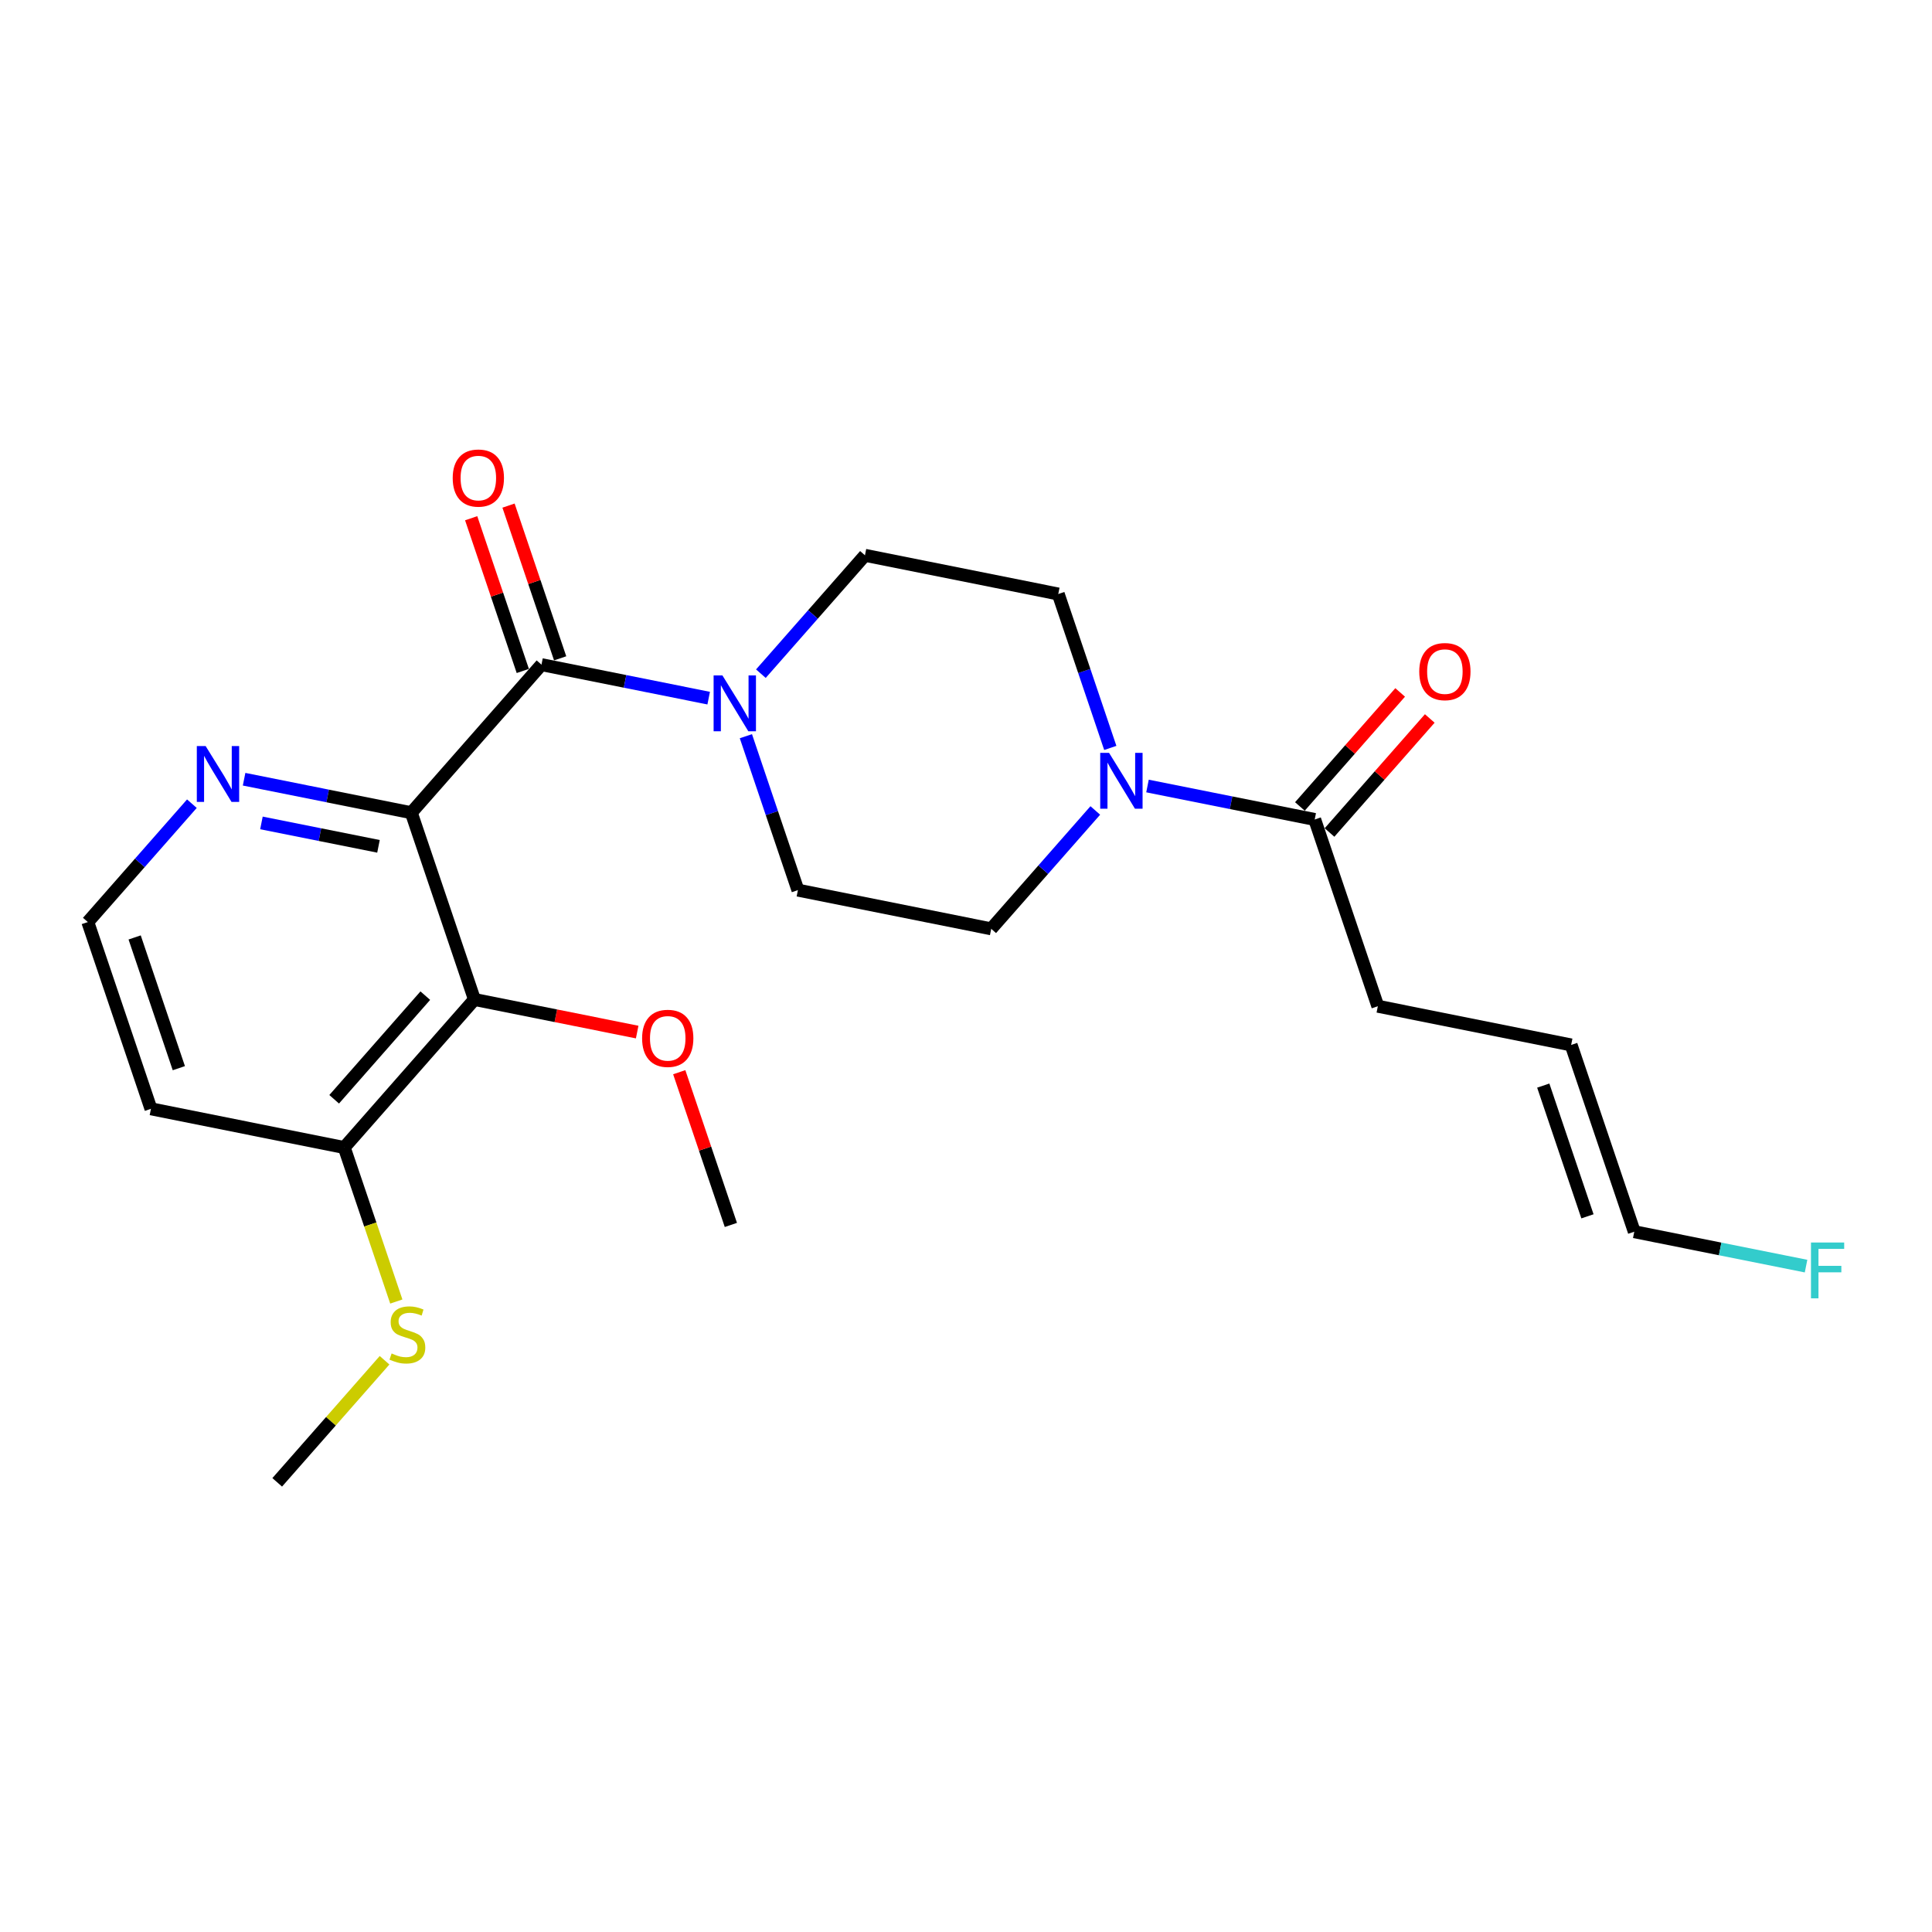 <?xml version='1.0' encoding='iso-8859-1'?>
<svg version='1.1' baseProfile='full'
              xmlns='http://www.w3.org/2000/svg'
                      xmlns:rdkit='http://www.rdkit.org/xml'
                      xmlns:xlink='http://www.w3.org/1999/xlink'
                  xml:space='preserve'
width='300px' height='300px' viewBox='0 0 300 300'>
<!-- END OF HEADER -->
<rect style='opacity:1.0;fill:#FFFFFF;stroke:none' width='300' height='300' x='0' y='0'> </rect>
<rect style='opacity:1.0;fill:#FFFFFF;stroke:none' width='300' height='300' x='0' y='0'> </rect>
<path class='bond-0 atom-0 atom-1' d='M 113.489,190.208 L 109.481,178.35' style='fill:none;fill-rule:evenodd;stroke:#000000;stroke-width:2.0px;stroke-linecap:butt;stroke-linejoin:miter;stroke-opacity:1' />
<path class='bond-0 atom-0 atom-1' d='M 109.481,178.35 L 105.472,166.491' style='fill:none;fill-rule:evenodd;stroke:#FF0000;stroke-width:2.0px;stroke-linecap:butt;stroke-linejoin:miter;stroke-opacity:1' />
<path class='bond-1 atom-1 atom-2' d='M 98.941,160.258 L 86.305,157.727' style='fill:none;fill-rule:evenodd;stroke:#FF0000;stroke-width:2.0px;stroke-linecap:butt;stroke-linejoin:miter;stroke-opacity:1' />
<path class='bond-1 atom-1 atom-2' d='M 86.305,157.727 L 73.67,155.197' style='fill:none;fill-rule:evenodd;stroke:#000000;stroke-width:2.0px;stroke-linecap:butt;stroke-linejoin:miter;stroke-opacity:1' />
<path class='bond-2 atom-2 atom-3' d='M 73.67,155.197 L 53.456,178.187' style='fill:none;fill-rule:evenodd;stroke:#000000;stroke-width:2.0px;stroke-linecap:butt;stroke-linejoin:miter;stroke-opacity:1' />
<path class='bond-2 atom-2 atom-3' d='M 66.04,154.603 L 51.89,170.696' style='fill:none;fill-rule:evenodd;stroke:#000000;stroke-width:2.0px;stroke-linecap:butt;stroke-linejoin:miter;stroke-opacity:1' />
<path class='bond-23 atom-9 atom-2' d='M 63.867,126.197 L 73.67,155.197' style='fill:none;fill-rule:evenodd;stroke:#000000;stroke-width:2.0px;stroke-linecap:butt;stroke-linejoin:miter;stroke-opacity:1' />
<path class='bond-3 atom-3 atom-4' d='M 53.456,178.187 L 57.498,190.143' style='fill:none;fill-rule:evenodd;stroke:#000000;stroke-width:2.0px;stroke-linecap:butt;stroke-linejoin:miter;stroke-opacity:1' />
<path class='bond-3 atom-3 atom-4' d='M 57.498,190.143 L 61.539,202.1' style='fill:none;fill-rule:evenodd;stroke:#CCCC00;stroke-width:2.0px;stroke-linecap:butt;stroke-linejoin:miter;stroke-opacity:1' />
<path class='bond-5 atom-3 atom-6' d='M 53.456,178.187 L 23.439,172.176' style='fill:none;fill-rule:evenodd;stroke:#000000;stroke-width:2.0px;stroke-linecap:butt;stroke-linejoin:miter;stroke-opacity:1' />
<path class='bond-4 atom-4 atom-5' d='M 59.714,211.219 L 51.38,220.698' style='fill:none;fill-rule:evenodd;stroke:#CCCC00;stroke-width:2.0px;stroke-linecap:butt;stroke-linejoin:miter;stroke-opacity:1' />
<path class='bond-4 atom-4 atom-5' d='M 51.38,220.698 L 43.045,230.177' style='fill:none;fill-rule:evenodd;stroke:#000000;stroke-width:2.0px;stroke-linecap:butt;stroke-linejoin:miter;stroke-opacity:1' />
<path class='bond-6 atom-6 atom-7' d='M 23.439,172.176 L 13.636,143.176' style='fill:none;fill-rule:evenodd;stroke:#000000;stroke-width:2.0px;stroke-linecap:butt;stroke-linejoin:miter;stroke-opacity:1' />
<path class='bond-6 atom-6 atom-7' d='M 27.769,165.866 L 20.907,145.565' style='fill:none;fill-rule:evenodd;stroke:#000000;stroke-width:2.0px;stroke-linecap:butt;stroke-linejoin:miter;stroke-opacity:1' />
<path class='bond-7 atom-7 atom-8' d='M 13.636,143.176 L 21.717,133.986' style='fill:none;fill-rule:evenodd;stroke:#000000;stroke-width:2.0px;stroke-linecap:butt;stroke-linejoin:miter;stroke-opacity:1' />
<path class='bond-7 atom-7 atom-8' d='M 21.717,133.986 L 29.797,124.796' style='fill:none;fill-rule:evenodd;stroke:#0000FF;stroke-width:2.0px;stroke-linecap:butt;stroke-linejoin:miter;stroke-opacity:1' />
<path class='bond-8 atom-8 atom-9' d='M 37.903,120.998 L 50.885,123.597' style='fill:none;fill-rule:evenodd;stroke:#0000FF;stroke-width:2.0px;stroke-linecap:butt;stroke-linejoin:miter;stroke-opacity:1' />
<path class='bond-8 atom-8 atom-9' d='M 50.885,123.597 L 63.867,126.197' style='fill:none;fill-rule:evenodd;stroke:#000000;stroke-width:2.0px;stroke-linecap:butt;stroke-linejoin:miter;stroke-opacity:1' />
<path class='bond-8 atom-8 atom-9' d='M 40.596,127.781 L 49.683,129.601' style='fill:none;fill-rule:evenodd;stroke:#0000FF;stroke-width:2.0px;stroke-linecap:butt;stroke-linejoin:miter;stroke-opacity:1' />
<path class='bond-8 atom-8 atom-9' d='M 49.683,129.601 L 58.77,131.42' style='fill:none;fill-rule:evenodd;stroke:#000000;stroke-width:2.0px;stroke-linecap:butt;stroke-linejoin:miter;stroke-opacity:1' />
<path class='bond-9 atom-9 atom-10' d='M 63.867,126.197 L 84.08,103.207' style='fill:none;fill-rule:evenodd;stroke:#000000;stroke-width:2.0px;stroke-linecap:butt;stroke-linejoin:miter;stroke-opacity:1' />
<path class='bond-10 atom-10 atom-11' d='M 86.98,102.226 L 82.972,90.368' style='fill:none;fill-rule:evenodd;stroke:#000000;stroke-width:2.0px;stroke-linecap:butt;stroke-linejoin:miter;stroke-opacity:1' />
<path class='bond-10 atom-10 atom-11' d='M 82.972,90.368 L 78.963,78.51' style='fill:none;fill-rule:evenodd;stroke:#FF0000;stroke-width:2.0px;stroke-linecap:butt;stroke-linejoin:miter;stroke-opacity:1' />
<path class='bond-10 atom-10 atom-11' d='M 81.18,104.187 L 77.172,92.329' style='fill:none;fill-rule:evenodd;stroke:#000000;stroke-width:2.0px;stroke-linecap:butt;stroke-linejoin:miter;stroke-opacity:1' />
<path class='bond-10 atom-10 atom-11' d='M 77.172,92.329 L 73.163,80.47' style='fill:none;fill-rule:evenodd;stroke:#FF0000;stroke-width:2.0px;stroke-linecap:butt;stroke-linejoin:miter;stroke-opacity:1' />
<path class='bond-11 atom-10 atom-12' d='M 84.08,103.207 L 97.062,105.806' style='fill:none;fill-rule:evenodd;stroke:#000000;stroke-width:2.0px;stroke-linecap:butt;stroke-linejoin:miter;stroke-opacity:1' />
<path class='bond-11 atom-10 atom-12' d='M 97.062,105.806 L 110.044,108.406' style='fill:none;fill-rule:evenodd;stroke:#0000FF;stroke-width:2.0px;stroke-linecap:butt;stroke-linejoin:miter;stroke-opacity:1' />
<path class='bond-12 atom-12 atom-13' d='M 115.821,114.317 L 119.86,126.268' style='fill:none;fill-rule:evenodd;stroke:#0000FF;stroke-width:2.0px;stroke-linecap:butt;stroke-linejoin:miter;stroke-opacity:1' />
<path class='bond-12 atom-12 atom-13' d='M 119.86,126.268 L 123.9,138.218' style='fill:none;fill-rule:evenodd;stroke:#000000;stroke-width:2.0px;stroke-linecap:butt;stroke-linejoin:miter;stroke-opacity:1' />
<path class='bond-24 atom-23 atom-12' d='M 134.31,86.227 L 126.23,95.418' style='fill:none;fill-rule:evenodd;stroke:#000000;stroke-width:2.0px;stroke-linecap:butt;stroke-linejoin:miter;stroke-opacity:1' />
<path class='bond-24 atom-23 atom-12' d='M 126.23,95.418 L 118.15,104.608' style='fill:none;fill-rule:evenodd;stroke:#0000FF;stroke-width:2.0px;stroke-linecap:butt;stroke-linejoin:miter;stroke-opacity:1' />
<path class='bond-13 atom-13 atom-14' d='M 123.9,138.218 L 153.916,144.228' style='fill:none;fill-rule:evenodd;stroke:#000000;stroke-width:2.0px;stroke-linecap:butt;stroke-linejoin:miter;stroke-opacity:1' />
<path class='bond-14 atom-14 atom-15' d='M 153.916,144.228 L 161.997,135.038' style='fill:none;fill-rule:evenodd;stroke:#000000;stroke-width:2.0px;stroke-linecap:butt;stroke-linejoin:miter;stroke-opacity:1' />
<path class='bond-14 atom-14 atom-15' d='M 161.997,135.038 L 170.077,125.848' style='fill:none;fill-rule:evenodd;stroke:#0000FF;stroke-width:2.0px;stroke-linecap:butt;stroke-linejoin:miter;stroke-opacity:1' />
<path class='bond-15 atom-15 atom-16' d='M 178.183,122.05 L 191.165,124.649' style='fill:none;fill-rule:evenodd;stroke:#0000FF;stroke-width:2.0px;stroke-linecap:butt;stroke-linejoin:miter;stroke-opacity:1' />
<path class='bond-15 atom-15 atom-16' d='M 191.165,124.649 L 204.147,127.249' style='fill:none;fill-rule:evenodd;stroke:#000000;stroke-width:2.0px;stroke-linecap:butt;stroke-linejoin:miter;stroke-opacity:1' />
<path class='bond-21 atom-15 atom-22' d='M 172.406,116.138 L 168.367,104.188' style='fill:none;fill-rule:evenodd;stroke:#0000FF;stroke-width:2.0px;stroke-linecap:butt;stroke-linejoin:miter;stroke-opacity:1' />
<path class='bond-21 atom-15 atom-22' d='M 168.367,104.188 L 164.327,92.238' style='fill:none;fill-rule:evenodd;stroke:#000000;stroke-width:2.0px;stroke-linecap:butt;stroke-linejoin:miter;stroke-opacity:1' />
<path class='bond-16 atom-16 atom-17' d='M 206.446,129.27 L 214.23,120.417' style='fill:none;fill-rule:evenodd;stroke:#000000;stroke-width:2.0px;stroke-linecap:butt;stroke-linejoin:miter;stroke-opacity:1' />
<path class='bond-16 atom-16 atom-17' d='M 214.23,120.417 L 222.014,111.564' style='fill:none;fill-rule:evenodd;stroke:#FF0000;stroke-width:2.0px;stroke-linecap:butt;stroke-linejoin:miter;stroke-opacity:1' />
<path class='bond-16 atom-16 atom-17' d='M 201.848,125.228 L 209.632,116.375' style='fill:none;fill-rule:evenodd;stroke:#000000;stroke-width:2.0px;stroke-linecap:butt;stroke-linejoin:miter;stroke-opacity:1' />
<path class='bond-16 atom-16 atom-17' d='M 209.632,116.375 L 217.416,107.521' style='fill:none;fill-rule:evenodd;stroke:#FF0000;stroke-width:2.0px;stroke-linecap:butt;stroke-linejoin:miter;stroke-opacity:1' />
<path class='bond-17 atom-16 atom-18' d='M 204.147,127.249 L 213.95,156.249' style='fill:none;fill-rule:evenodd;stroke:#000000;stroke-width:2.0px;stroke-linecap:butt;stroke-linejoin:miter;stroke-opacity:1' />
<path class='bond-18 atom-18 atom-19' d='M 213.95,156.249 L 243.966,162.26' style='fill:none;fill-rule:evenodd;stroke:#000000;stroke-width:2.0px;stroke-linecap:butt;stroke-linejoin:miter;stroke-opacity:1' />
<path class='bond-19 atom-19 atom-20' d='M 243.966,162.26 L 253.769,191.26' style='fill:none;fill-rule:evenodd;stroke:#000000;stroke-width:2.0px;stroke-linecap:butt;stroke-linejoin:miter;stroke-opacity:1' />
<path class='bond-19 atom-19 atom-20' d='M 239.637,168.571 L 246.499,188.871' style='fill:none;fill-rule:evenodd;stroke:#000000;stroke-width:2.0px;stroke-linecap:butt;stroke-linejoin:miter;stroke-opacity:1' />
<path class='bond-20 atom-20 atom-21' d='M 253.769,191.26 L 267.106,193.931' style='fill:none;fill-rule:evenodd;stroke:#000000;stroke-width:2.0px;stroke-linecap:butt;stroke-linejoin:miter;stroke-opacity:1' />
<path class='bond-20 atom-20 atom-21' d='M 267.106,193.931 L 280.443,196.602' style='fill:none;fill-rule:evenodd;stroke:#33CCCC;stroke-width:2.0px;stroke-linecap:butt;stroke-linejoin:miter;stroke-opacity:1' />
<path class='bond-22 atom-22 atom-23' d='M 164.327,92.238 L 134.31,86.227' style='fill:none;fill-rule:evenodd;stroke:#000000;stroke-width:2.0px;stroke-linecap:butt;stroke-linejoin:miter;stroke-opacity:1' />
<path  class='atom-1' d='M 99.707 161.232
Q 99.707 159.151, 100.735 157.987
Q 101.764 156.824, 103.686 156.824
Q 105.609 156.824, 106.637 157.987
Q 107.666 159.151, 107.666 161.232
Q 107.666 163.338, 106.625 164.538
Q 105.584 165.726, 103.686 165.726
Q 101.776 165.726, 100.735 164.538
Q 99.707 163.351, 99.707 161.232
M 103.686 164.746
Q 105.009 164.746, 105.719 163.865
Q 106.441 162.971, 106.441 161.232
Q 106.441 159.53, 105.719 158.673
Q 105.009 157.804, 103.686 157.804
Q 102.364 157.804, 101.641 158.661
Q 100.931 159.518, 100.931 161.232
Q 100.931 162.983, 101.641 163.865
Q 102.364 164.746, 103.686 164.746
' fill='#FF0000'/>
<path  class='atom-4' d='M 60.81 210.163
Q 60.908 210.2, 61.312 210.371
Q 61.716 210.543, 62.157 210.653
Q 62.61 210.751, 63.051 210.751
Q 63.871 210.751, 64.349 210.359
Q 64.826 209.955, 64.826 209.257
Q 64.826 208.779, 64.582 208.485
Q 64.349 208.192, 63.981 208.032
Q 63.614 207.873, 63.002 207.69
Q 62.23 207.457, 61.765 207.236
Q 61.312 207.016, 60.981 206.551
Q 60.663 206.085, 60.663 205.302
Q 60.663 204.212, 61.398 203.538
Q 62.145 202.865, 63.614 202.865
Q 64.618 202.865, 65.757 203.343
L 65.475 204.285
Q 64.435 203.857, 63.651 203.857
Q 62.806 203.857, 62.341 204.212
Q 61.875 204.555, 61.888 205.155
Q 61.888 205.62, 62.12 205.902
Q 62.365 206.183, 62.708 206.343
Q 63.063 206.502, 63.651 206.685
Q 64.435 206.93, 64.9 207.175
Q 65.365 207.42, 65.696 207.922
Q 66.039 208.412, 66.039 209.257
Q 66.039 210.457, 65.231 211.106
Q 64.435 211.743, 63.1 211.743
Q 62.328 211.743, 61.741 211.571
Q 61.165 211.412, 60.48 211.13
L 60.81 210.163
' fill='#CCCC00'/>
<path  class='atom-8' d='M 31.934 115.851
L 34.775 120.443
Q 35.056 120.896, 35.509 121.717
Q 35.962 122.537, 35.987 122.586
L 35.987 115.851
L 37.138 115.851
L 37.138 124.521
L 35.95 124.521
L 32.901 119.5
Q 32.546 118.913, 32.166 118.239
Q 31.799 117.566, 31.689 117.358
L 31.689 124.521
L 30.562 124.521
L 30.562 115.851
L 31.934 115.851
' fill='#0000FF'/>
<path  class='atom-11' d='M 70.297 74.231
Q 70.297 72.149, 71.326 70.986
Q 72.355 69.823, 74.277 69.823
Q 76.2 69.823, 77.228 70.986
Q 78.257 72.149, 78.257 74.231
Q 78.257 76.337, 77.216 77.537
Q 76.175 78.725, 74.277 78.725
Q 72.367 78.725, 71.326 77.537
Q 70.297 76.349, 70.297 74.231
M 74.277 77.745
Q 75.6 77.745, 76.31 76.864
Q 77.032 75.97, 77.032 74.231
Q 77.032 72.529, 76.31 71.672
Q 75.6 70.802, 74.277 70.802
Q 72.955 70.802, 72.232 71.659
Q 71.522 72.516, 71.522 74.231
Q 71.522 75.982, 72.232 76.864
Q 72.955 77.745, 74.277 77.745
' fill='#FF0000'/>
<path  class='atom-12' d='M 112.18 104.883
L 115.021 109.474
Q 115.303 109.928, 115.756 110.748
Q 116.209 111.568, 116.234 111.617
L 116.234 104.883
L 117.385 104.883
L 117.385 113.552
L 116.197 113.552
L 113.148 108.532
Q 112.793 107.944, 112.413 107.27
Q 112.046 106.597, 111.936 106.389
L 111.936 113.552
L 110.809 113.552
L 110.809 104.883
L 112.18 104.883
' fill='#0000FF'/>
<path  class='atom-15' d='M 172.214 116.904
L 175.055 121.496
Q 175.336 121.949, 175.789 122.769
Q 176.242 123.589, 176.267 123.638
L 176.267 116.904
L 177.418 116.904
L 177.418 125.573
L 176.23 125.573
L 173.181 120.553
Q 172.826 119.965, 172.446 119.291
Q 172.079 118.618, 171.969 118.41
L 171.969 125.573
L 170.842 125.573
L 170.842 116.904
L 172.214 116.904
' fill='#0000FF'/>
<path  class='atom-17' d='M 220.381 104.284
Q 220.381 102.202, 221.409 101.039
Q 222.438 99.875, 224.36 99.875
Q 226.283 99.875, 227.311 101.039
Q 228.34 102.202, 228.34 104.284
Q 228.34 106.39, 227.299 107.59
Q 226.258 108.777, 224.36 108.777
Q 222.45 108.777, 221.409 107.59
Q 220.381 106.402, 220.381 104.284
M 224.36 107.798
Q 225.683 107.798, 226.393 106.916
Q 227.115 106.022, 227.115 104.284
Q 227.115 102.582, 226.393 101.724
Q 225.683 100.855, 224.36 100.855
Q 223.038 100.855, 222.315 101.712
Q 221.605 102.569, 221.605 104.284
Q 221.605 106.035, 222.315 106.916
Q 223.038 107.798, 224.36 107.798
' fill='#FF0000'/>
<path  class='atom-21' d='M 281.208 192.936
L 286.364 192.936
L 286.364 193.928
L 282.372 193.928
L 282.372 196.561
L 285.923 196.561
L 285.923 197.565
L 282.372 197.565
L 282.372 201.606
L 281.208 201.606
L 281.208 192.936
' fill='#33CCCC'/>
</svg>
